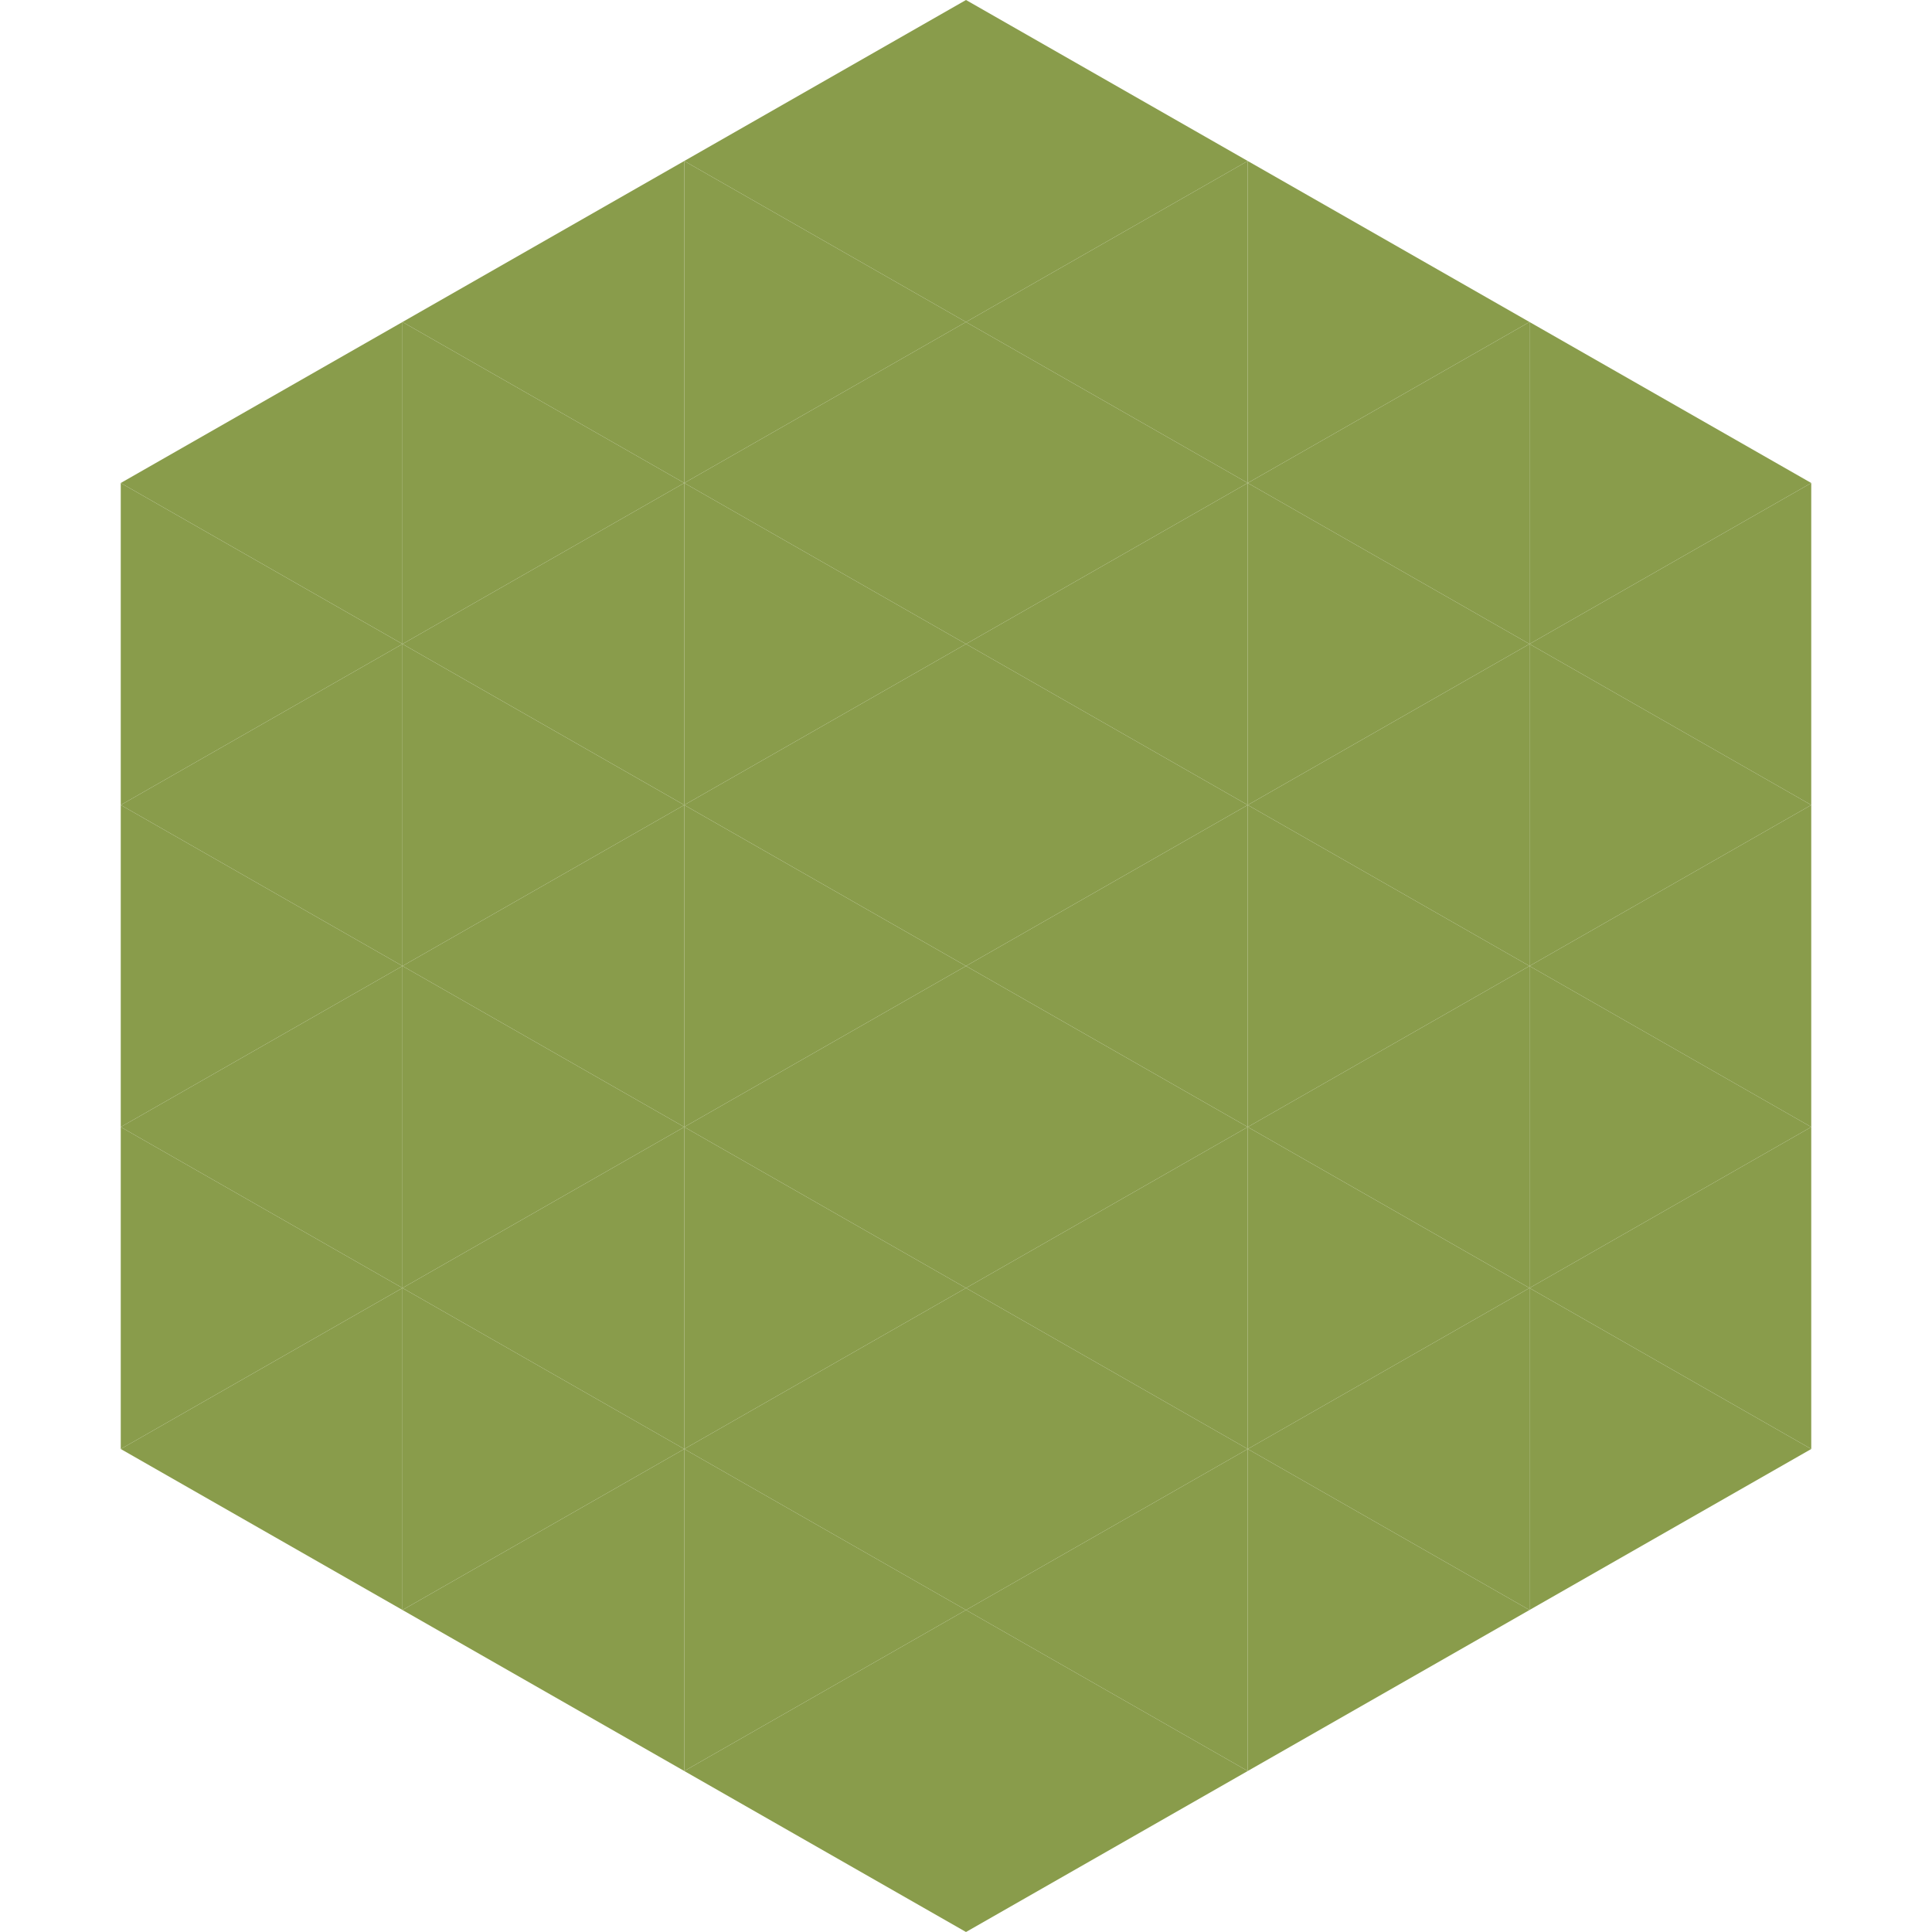 <?xml version="1.0"?>
<!-- Generated by SVGo -->
<svg width="240" height="240"
     xmlns="http://www.w3.org/2000/svg"
     xmlns:xlink="http://www.w3.org/1999/xlink">
<polygon points="50,40 15,60 50,80" style="fill:rgb(137,156,75)" />
<polygon points="190,40 225,60 190,80" style="fill:rgb(137,156,75)" />
<polygon points="15,60 50,80 15,100" style="fill:rgb(137,156,75)" />
<polygon points="225,60 190,80 225,100" style="fill:rgb(137,156,75)" />
<polygon points="50,80 15,100 50,120" style="fill:rgb(137,156,75)" />
<polygon points="190,80 225,100 190,120" style="fill:rgb(137,156,75)" />
<polygon points="15,100 50,120 15,140" style="fill:rgb(137,156,75)" />
<polygon points="225,100 190,120 225,140" style="fill:rgb(137,156,75)" />
<polygon points="50,120 15,140 50,160" style="fill:rgb(137,156,75)" />
<polygon points="190,120 225,140 190,160" style="fill:rgb(137,156,75)" />
<polygon points="15,140 50,160 15,180" style="fill:rgb(137,156,75)" />
<polygon points="225,140 190,160 225,180" style="fill:rgb(137,156,75)" />
<polygon points="50,160 15,180 50,200" style="fill:rgb(137,156,75)" />
<polygon points="190,160 225,180 190,200" style="fill:rgb(137,156,75)" />
<polygon points="15,180 50,200 15,220" style="fill:rgb(255,255,255); fill-opacity:0" />
<polygon points="225,180 190,200 225,220" style="fill:rgb(255,255,255); fill-opacity:0" />
<polygon points="50,0 85,20 50,40" style="fill:rgb(255,255,255); fill-opacity:0" />
<polygon points="190,0 155,20 190,40" style="fill:rgb(255,255,255); fill-opacity:0" />
<polygon points="85,20 50,40 85,60" style="fill:rgb(137,156,75)" />
<polygon points="155,20 190,40 155,60" style="fill:rgb(137,156,75)" />
<polygon points="50,40 85,60 50,80" style="fill:rgb(137,156,75)" />
<polygon points="190,40 155,60 190,80" style="fill:rgb(137,156,75)" />
<polygon points="85,60 50,80 85,100" style="fill:rgb(137,156,75)" />
<polygon points="155,60 190,80 155,100" style="fill:rgb(137,156,75)" />
<polygon points="50,80 85,100 50,120" style="fill:rgb(137,156,75)" />
<polygon points="190,80 155,100 190,120" style="fill:rgb(137,156,75)" />
<polygon points="85,100 50,120 85,140" style="fill:rgb(137,156,75)" />
<polygon points="155,100 190,120 155,140" style="fill:rgb(137,156,75)" />
<polygon points="50,120 85,140 50,160" style="fill:rgb(137,156,75)" />
<polygon points="190,120 155,140 190,160" style="fill:rgb(137,156,75)" />
<polygon points="85,140 50,160 85,180" style="fill:rgb(137,156,75)" />
<polygon points="155,140 190,160 155,180" style="fill:rgb(137,156,75)" />
<polygon points="50,160 85,180 50,200" style="fill:rgb(137,156,75)" />
<polygon points="190,160 155,180 190,200" style="fill:rgb(137,156,75)" />
<polygon points="85,180 50,200 85,220" style="fill:rgb(137,156,75)" />
<polygon points="155,180 190,200 155,220" style="fill:rgb(137,156,75)" />
<polygon points="120,0 85,20 120,40" style="fill:rgb(137,156,75)" />
<polygon points="120,0 155,20 120,40" style="fill:rgb(137,156,75)" />
<polygon points="85,20 120,40 85,60" style="fill:rgb(137,156,75)" />
<polygon points="155,20 120,40 155,60" style="fill:rgb(137,156,75)" />
<polygon points="120,40 85,60 120,80" style="fill:rgb(137,156,75)" />
<polygon points="120,40 155,60 120,80" style="fill:rgb(137,156,75)" />
<polygon points="85,60 120,80 85,100" style="fill:rgb(137,156,75)" />
<polygon points="155,60 120,80 155,100" style="fill:rgb(137,156,75)" />
<polygon points="120,80 85,100 120,120" style="fill:rgb(137,156,75)" />
<polygon points="120,80 155,100 120,120" style="fill:rgb(137,156,75)" />
<polygon points="85,100 120,120 85,140" style="fill:rgb(137,156,75)" />
<polygon points="155,100 120,120 155,140" style="fill:rgb(137,156,75)" />
<polygon points="120,120 85,140 120,160" style="fill:rgb(137,156,75)" />
<polygon points="120,120 155,140 120,160" style="fill:rgb(137,156,75)" />
<polygon points="85,140 120,160 85,180" style="fill:rgb(137,156,75)" />
<polygon points="155,140 120,160 155,180" style="fill:rgb(137,156,75)" />
<polygon points="120,160 85,180 120,200" style="fill:rgb(137,156,75)" />
<polygon points="120,160 155,180 120,200" style="fill:rgb(137,156,75)" />
<polygon points="85,180 120,200 85,220" style="fill:rgb(137,156,75)" />
<polygon points="155,180 120,200 155,220" style="fill:rgb(137,156,75)" />
<polygon points="120,200 85,220 120,240" style="fill:rgb(137,156,75)" />
<polygon points="120,200 155,220 120,240" style="fill:rgb(137,156,75)" />
<polygon points="85,220 120,240 85,260" style="fill:rgb(255,255,255); fill-opacity:0" />
<polygon points="155,220 120,240 155,260" style="fill:rgb(255,255,255); fill-opacity:0" />
</svg>
